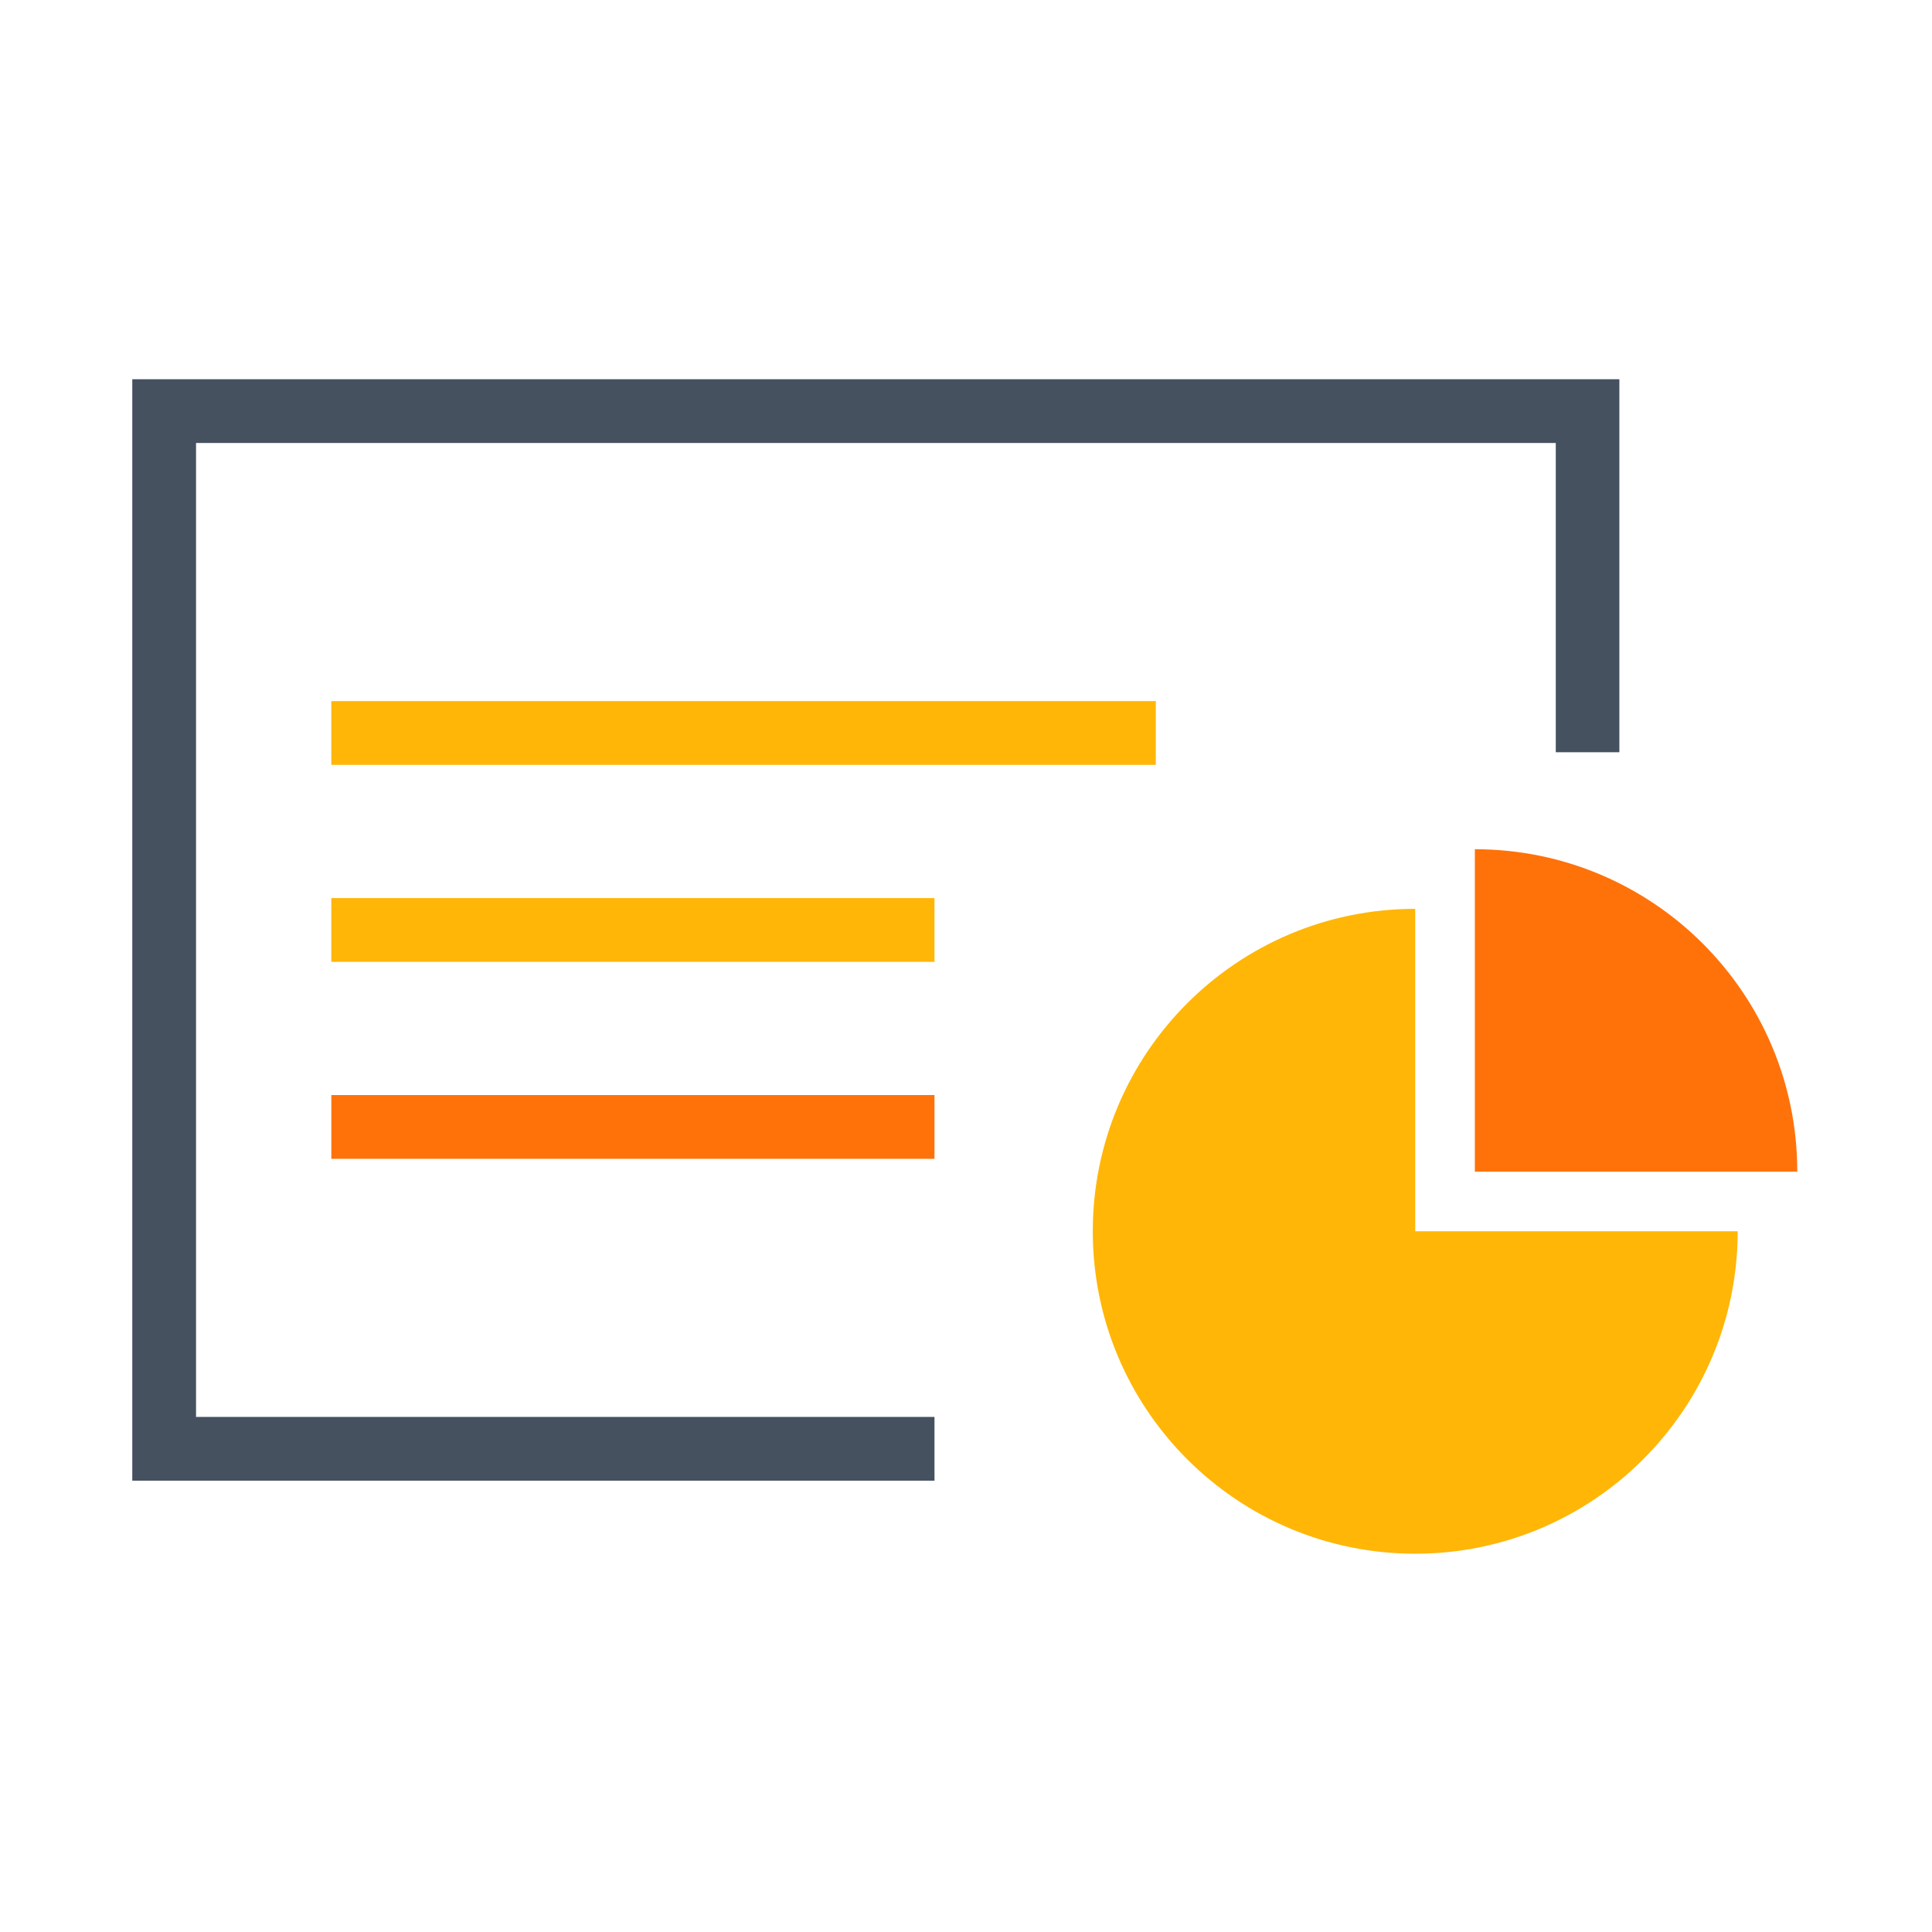 <svg xmlns="http://www.w3.org/2000/svg" xmlns:xlink="http://www.w3.org/1999/xlink" width="45" height="45" viewBox="0 0 45 45" fill="none">
<path d="M34.352 19.78L34.352 27.29L41.862 27.29C41.862 23.142 38.501 19.78 34.352 19.78Z"   fill="#FF720A" >
</path>
<path d="M32.963 28.679L32.963 21.169C28.815 21.169 25.453 24.53 25.453 28.679C25.453 32.827 28.815 36.189 32.963 36.189C37.112 36.189 40.474 32.823 40.474 28.679L32.963 28.679Z"   fill="#FFB606" >
</path>
<path d="M21.766 34.488L3.081 34.488L3.081 8.833L37.718 8.833L37.718 17.521L36.237 17.521L36.237 10.318L4.566 10.318L4.566 33.003L21.766 33.003L21.766 34.488Z"   fill="#465160" >
</path>
<path d="M7.717 16.33L26.921 16.33L26.921 17.815L7.717 17.815L7.717 16.33ZM7.717 20.918L21.766 20.918L21.766 22.403L7.717 22.403L7.717 20.918Z"   fill="#FFB606" >
</path>
<path d="M7.717 25.506L21.766 25.506L21.766 26.991L7.717 26.991L7.717 25.506Z"   fill="#FF720A" >
</path>
</svg>
